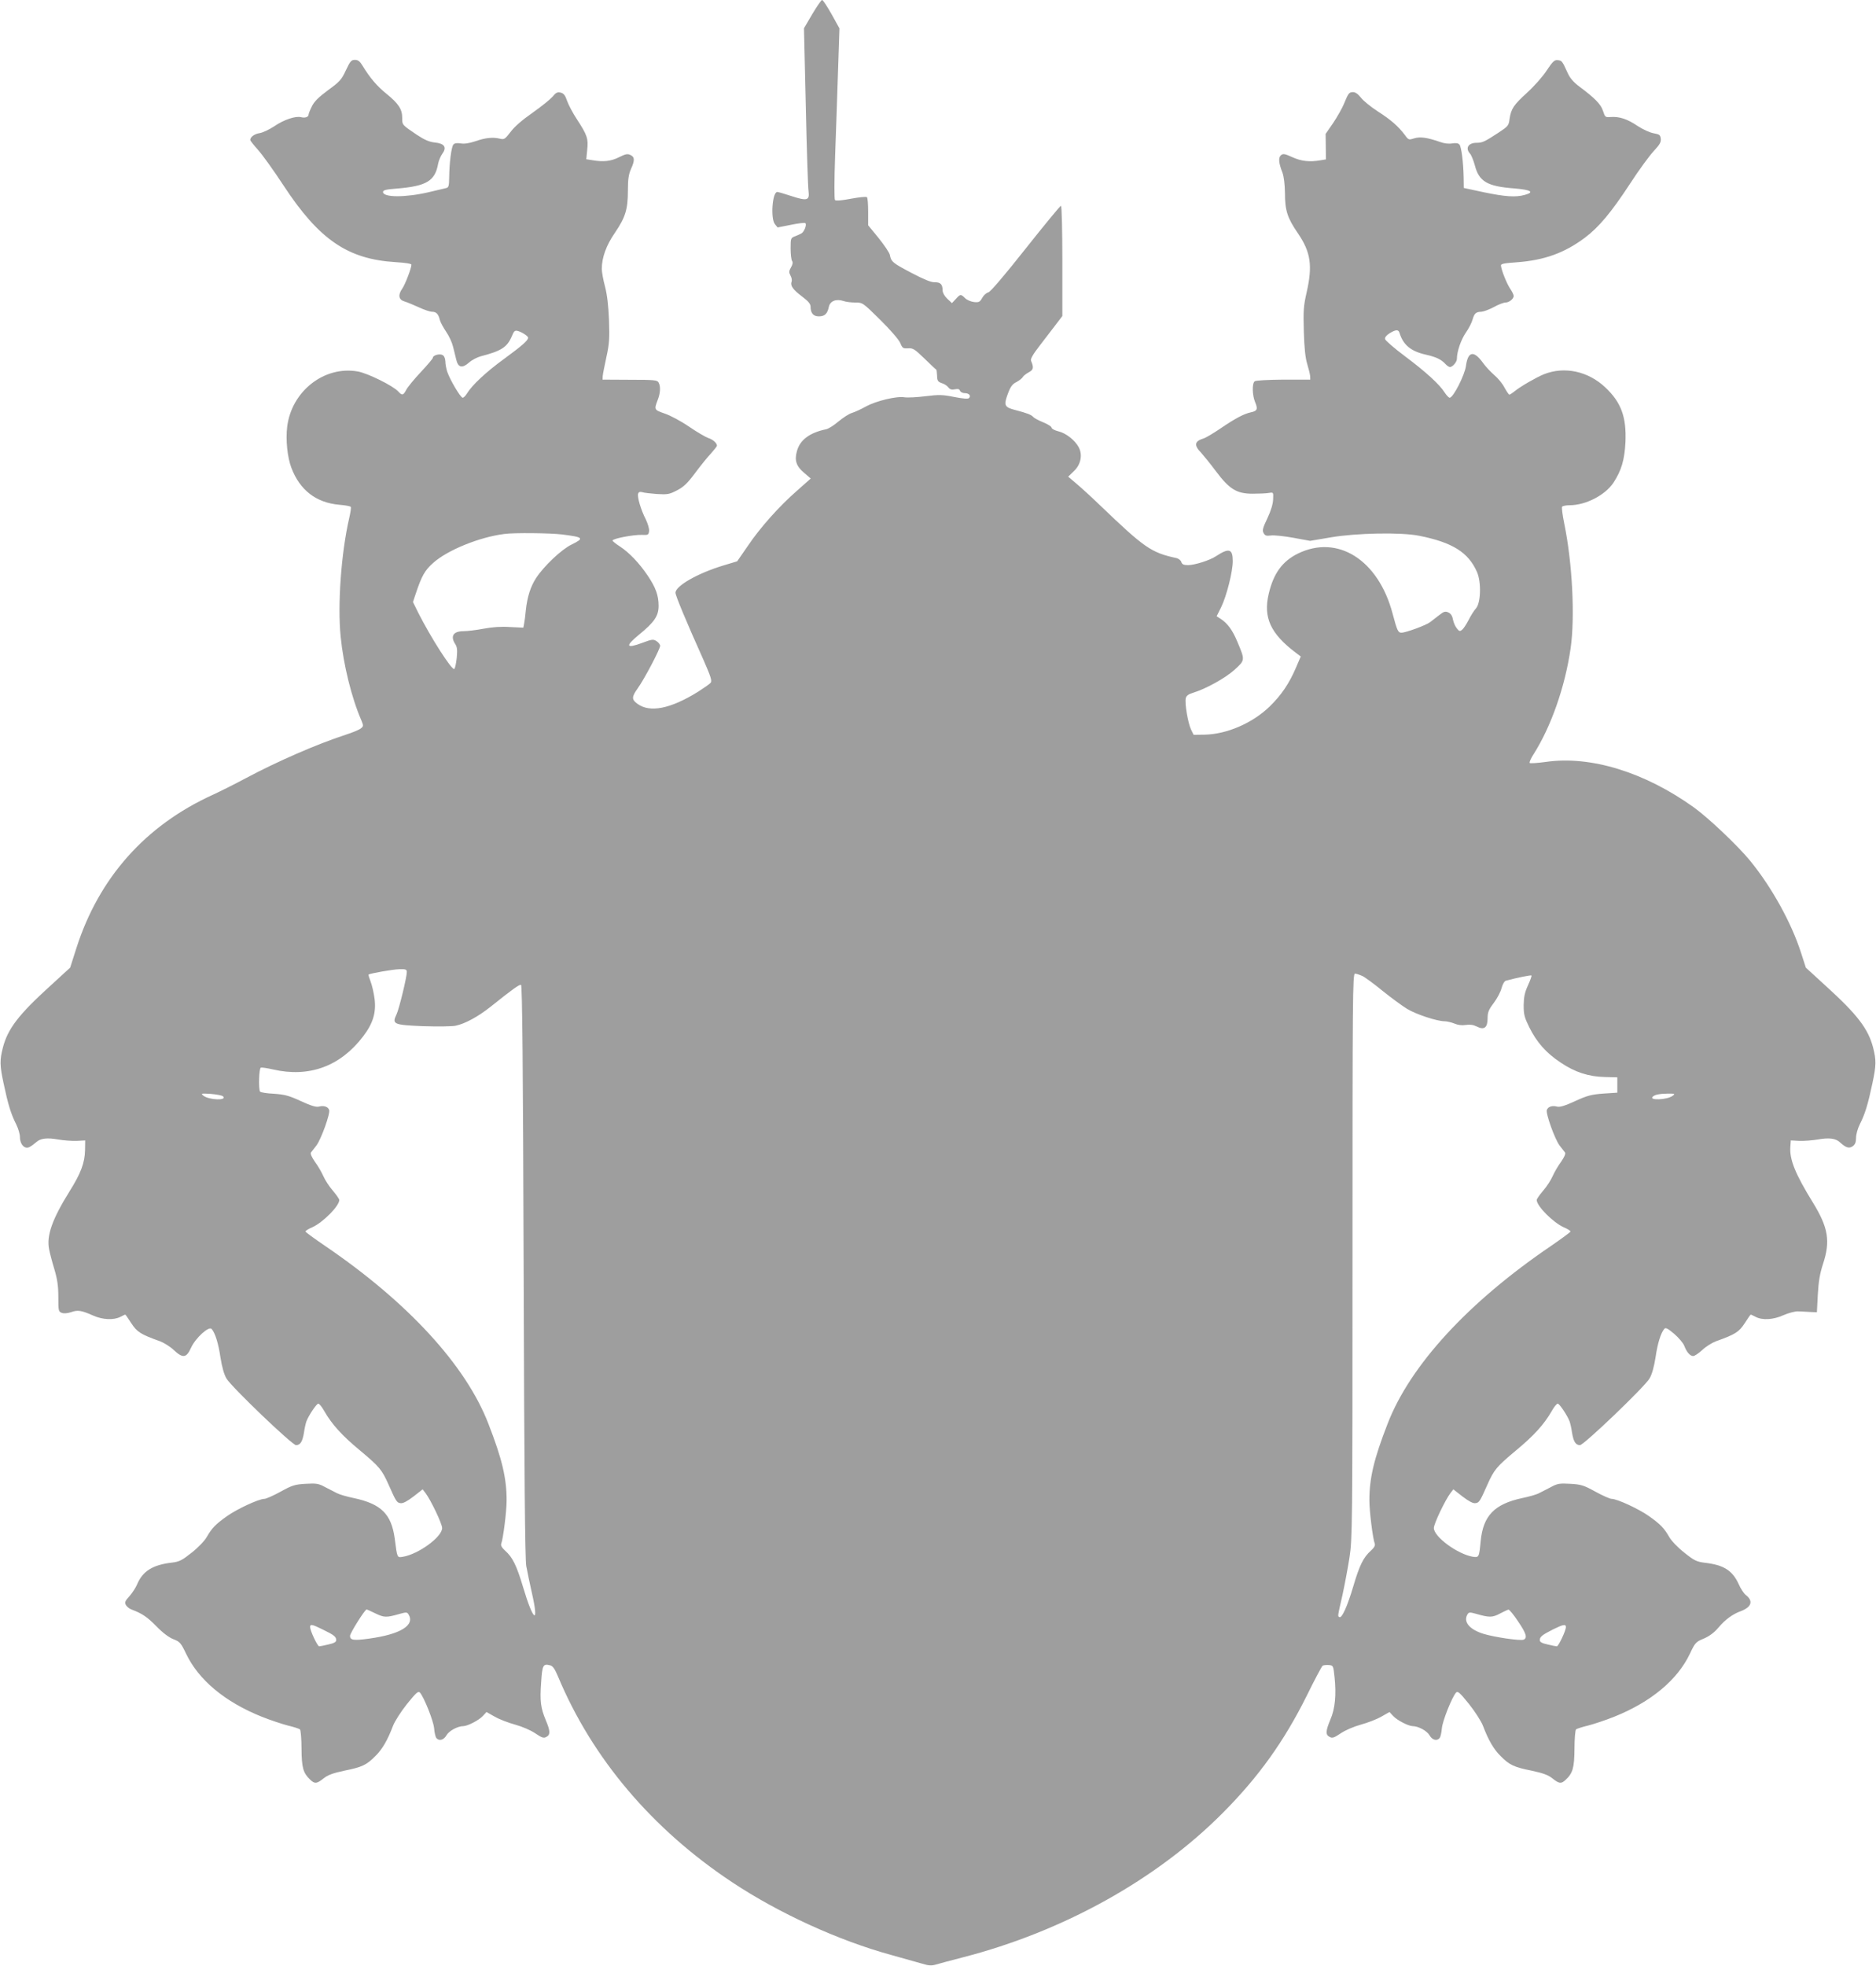<?xml version="1.0" standalone="no"?>
<!DOCTYPE svg PUBLIC "-//W3C//DTD SVG 20010904//EN"
 "http://www.w3.org/TR/2001/REC-SVG-20010904/DTD/svg10.dtd">
<svg version="1.0" xmlns="http://www.w3.org/2000/svg"
 width="1222pt" height="1280pt" viewBox="0 0 1222 1280"
 preserveAspectRatio="xMidYMid meet">
<g transform="translate(0,1280) scale(0.1,-0.1)"
fill="#9e9e9e" stroke="none">
<path d="M5291 12708 l-54 -92 12 -511 c6 -280 14 -529 18 -552 7 -58 -10 -63
-111 -30 -45 15 -87 27 -93 27 -32 0 -45 -173 -15 -210 l17 -21 87 17 c48 10
90 15 94 11 11 -10 -8 -58 -26 -67 -8 -5 -27 -13 -42 -19 -27 -10 -28 -14 -28
-78 0 -38 4 -75 10 -83 6 -9 3 -23 -8 -42 -13 -23 -14 -31 -3 -52 8 -14 11
-32 7 -41 -9 -25 9 -51 69 -96 40 -30 55 -48 55 -66 0 -42 18 -63 54 -63 38 0
56 17 65 62 8 38 48 54 95 38 16 -6 51 -10 77 -10 48 0 49 0 163 -113 67 -66
121 -129 130 -150 14 -34 18 -37 51 -35 32 2 43 -5 107 -67 40 -39 74 -71 77
-72 2 -2 4 -19 5 -40 1 -32 5 -39 31 -48 17 -5 36 -18 43 -28 10 -13 22 -16
42 -12 20 4 29 2 33 -9 4 -9 17 -16 31 -16 28 0 43 -17 28 -32 -7 -7 -38 -4
-96 7 -75 15 -99 16 -187 5 -55 -7 -117 -10 -137 -7 -52 9 -186 -24 -252 -60
-30 -17 -71 -36 -91 -42 -20 -6 -59 -32 -88 -56 -29 -25 -65 -47 -79 -50 -108
-22 -172 -70 -191 -143 -17 -60 -4 -98 46 -140 l44 -38 -88 -78 c-119 -104
-240 -240 -322 -361 l-69 -100 -93 -28 c-164 -50 -309 -132 -309 -177 0 -18
67 -180 185 -443 45 -103 54 -131 44 -143 -6 -8 -44 -34 -83 -59 -179 -111
-314 -138 -395 -77 -37 27 -37 44 3 100 42 58 146 255 146 277 0 8 -10 21 -23
30 -22 14 -29 13 -96 -12 -103 -38 -110 -21 -20 53 101 82 129 123 129 189 0
68 -19 120 -71 197 -57 84 -121 150 -180 189 -27 17 -49 35 -49 39 0 13 138
39 190 37 42 -2 45 0 48 25 2 14 -8 48 -21 75 -32 62 -58 149 -50 169 4 11 12
13 27 9 11 -4 55 -9 96 -12 68 -4 80 -2 130 24 44 23 68 46 118 113 35 47 81
104 103 127 21 24 39 46 39 51 0 17 -26 40 -57 50 -17 6 -74 39 -125 74 -51
35 -122 73 -158 85 -69 24 -70 25 -46 88 18 46 20 89 6 114 -8 16 -27 18 -187
18 l-178 1 1 23 c1 13 12 69 24 124 19 86 21 120 17 240 -4 96 -12 165 -26
219 -12 44 -21 96 -21 115 0 73 29 154 86 236 68 100 84 152 84 274 0 74 5
106 20 140 26 57 25 79 -4 92 -19 9 -32 6 -74 -15 -52 -26 -101 -32 -175 -19
l-38 6 6 61 c8 73 0 96 -65 196 -28 42 -57 97 -66 123 -12 36 -22 49 -42 54
-21 5 -31 0 -53 -27 -16 -18 -74 -65 -131 -105 -66 -46 -117 -90 -142 -124
-37 -48 -42 -51 -70 -44 -46 11 -94 6 -160 -17 -39 -13 -71 -18 -95 -14 -25 4
-40 2 -48 -8 -13 -16 -26 -119 -27 -211 -1 -59 -3 -68 -21 -72 -11 -3 -60 -14
-110 -26 -153 -36 -300 -36 -300 1 0 12 21 17 90 22 193 16 249 49 269 162 4
21 17 51 28 66 30 41 13 66 -50 72 -36 4 -65 16 -118 51 -96 65 -94 63 -94
110 0 56 -24 92 -101 155 -63 50 -110 106 -158 185 -17 28 -29 37 -49 37 -24
0 -31 -9 -59 -68 -28 -61 -40 -74 -117 -130 -62 -46 -90 -74 -105 -106 -12
-23 -21 -47 -21 -53 0 -15 -24 -23 -49 -16 -36 9 -113 -17 -174 -59 -33 -22
-76 -42 -96 -45 -33 -5 -61 -25 -61 -45 0 -4 23 -33 50 -63 28 -31 103 -135
167 -233 232 -353 418 -480 730 -499 65 -4 103 -10 103 -17 -1 -25 -41 -129
-60 -156 -29 -41 -23 -72 15 -83 17 -5 58 -22 93 -38 34 -16 73 -29 86 -29 28
0 42 -15 51 -53 4 -16 23 -50 41 -77 19 -27 39 -71 45 -97 7 -26 16 -65 21
-85 12 -52 39 -58 83 -19 19 17 54 35 77 41 135 35 172 59 203 133 13 32 19
37 38 32 30 -9 67 -34 67 -44 0 -18 -38 -51 -155 -137 -120 -87 -211 -173
-243 -226 -9 -15 -22 -28 -28 -28 -14 0 -83 117 -101 170 -6 19 -12 49 -12 67
-1 20 -8 36 -18 41 -20 11 -63 -2 -63 -17 0 -6 -36 -48 -79 -94 -44 -47 -86
-98 -95 -116 -19 -36 -27 -38 -51 -11 -34 38 -201 120 -264 131 -218 39 -431
-128 -460 -358 -11 -86 1 -201 27 -269 55 -146 162 -228 313 -241 38 -3 72 -9
74 -14 3 -4 -2 -38 -11 -76 -51 -222 -76 -558 -55 -768 18 -183 71 -399 135
-546 14 -34 14 -38 -2 -51 -9 -9 -55 -28 -102 -43 -184 -60 -442 -172 -650
-283 -69 -37 -165 -85 -215 -108 -439 -200 -741 -541 -887 -997 l-41 -128
-131 -120 c-205 -186 -275 -278 -307 -400 -21 -83 -21 -115 5 -236 29 -136 47
-196 82 -265 13 -26 24 -63 24 -83 0 -48 32 -80 62 -64 12 6 31 20 42 30 28
27 73 32 145 19 35 -6 89 -10 120 -9 l56 3 -1 -65 c-2 -80 -27 -149 -100 -265
-114 -183 -152 -290 -134 -379 4 -22 19 -80 34 -129 20 -68 26 -110 26 -182 0
-89 1 -95 23 -103 14 -5 36 -3 61 5 42 15 66 12 144 -23 61 -27 133 -30 176
-8 15 8 30 15 32 15 2 0 19 -25 39 -56 37 -57 61 -73 188 -118 26 -10 66 -35
89 -57 59 -55 82 -52 112 14 28 63 117 145 135 123 23 -27 44 -95 57 -185 10
-62 23 -110 39 -137 32 -55 428 -434 453 -434 28 0 42 21 52 81 4 30 12 63 16
74 15 39 66 115 77 115 7 0 24 -21 39 -48 49 -86 116 -160 232 -256 128 -107
143 -125 187 -223 49 -111 54 -118 78 -121 15 -3 43 12 84 43 l60 47 18 -23
c36 -48 109 -201 109 -229 0 -58 -154 -170 -255 -187 -39 -6 -37 -11 -54 120
-22 158 -88 224 -266 262 -44 9 -93 23 -110 32 -16 8 -52 27 -78 40 -42 23
-57 25 -126 21 -69 -4 -87 -9 -163 -51 -47 -26 -95 -47 -106 -47 -36 0 -180
-67 -244 -113 -75 -53 -98 -78 -131 -135 -14 -25 -56 -69 -98 -102 -63 -50
-80 -59 -128 -65 -125 -14 -191 -55 -227 -140 -9 -22 -32 -57 -50 -78 -29 -31
-33 -41 -24 -58 6 -11 23 -25 38 -30 69 -26 101 -48 162 -110 41 -42 81 -72
110 -83 41 -16 48 -23 82 -94 82 -172 254 -315 494 -411 55 -22 131 -47 169
-57 39 -9 74 -21 79 -25 5 -5 10 -62 10 -126 1 -125 11 -159 58 -203 29 -27
42 -25 86 10 28 22 60 34 135 50 115 23 145 37 202 95 45 44 80 104 115 197
11 29 52 93 91 142 59 73 73 86 84 75 26 -28 89 -185 93 -234 2 -27 9 -56 14
-62 18 -22 48 -14 66 17 16 29 73 60 110 60 29 1 101 38 127 66 l24 26 53 -30
c29 -17 89 -40 133 -52 47 -13 101 -36 132 -57 43 -29 55 -33 72 -23 27 14 26
38 -4 109 -33 80 -39 123 -30 246 7 113 13 123 58 111 18 -4 31 -23 52 -73
222 -532 613 -994 1135 -1340 303 -201 692 -379 1035 -473 83 -23 174 -49 203
-57 42 -13 60 -14 90 -5 20 6 98 27 172 46 654 168 1263 506 1695 941 234 235
400 467 548 765 50 102 96 188 102 193 5 4 24 6 40 5 30 -3 30 -4 38 -78 12
-115 4 -206 -27 -277 -31 -75 -33 -99 -5 -113 17 -10 29 -6 72 23 31 21 85 44
132 57 44 12 104 35 133 52 l53 30 24 -26 c26 -28 98 -65 127 -66 37 0 94 -31
110 -60 18 -31 48 -39 66 -17 5 6 12 35 14 62 4 49 67 206 93 234 11 11 25 -2
84 -75 39 -49 80 -113 91 -142 35 -93 70 -153 115 -197 57 -58 87 -72 202 -95
75 -16 107 -28 135 -50 44 -35 57 -37 86 -10 47 44 57 78 58 203 0 64 5 121
10 126 5 4 41 16 79 25 39 10 114 35 169 57 240 96 413 240 494 411 34 72 39
77 90 98 35 15 67 38 95 71 45 53 92 88 147 108 70 27 82 66 32 105 -13 10
-34 42 -46 70 -41 90 -98 126 -222 140 -53 7 -68 14 -133 66 -42 33 -84 77
-98 102 -33 57 -56 82 -131 135 -64 46 -208 113 -244 113 -11 0 -59 21 -106
47 -76 42 -94 47 -163 51 -69 4 -84 2 -126 -21 -26 -13 -61 -32 -78 -40 -16
-9 -66 -23 -110 -32 -181 -39 -254 -115 -270 -280 -10 -105 -11 -108 -51 -102
-100 17 -254 130 -254 187 0 28 73 181 109 229 l18 23 60 -47 c41 -31 69 -46
84 -43 24 3 29 10 78 121 44 98 59 116 187 223 116 96 183 170 232 256 15 27
32 48 39 48 11 0 62 -76 77 -115 4 -11 12 -44 16 -74 10 -60 24 -81 52 -81 25
0 421 379 453 434 16 27 29 75 39 137 13 91 34 158 57 186 9 10 22 3 64 -32
29 -25 59 -60 66 -78 16 -42 38 -67 58 -67 10 0 36 18 59 39 23 22 63 47 89
57 127 45 151 61 188 118 20 31 37 56 39 56 2 0 17 -7 32 -15 44 -23 115 -19
181 11 32 14 74 25 93 25 19 -1 55 -2 80 -4 l45 -2 6 115 c5 87 13 136 34 200
49 149 34 237 -67 401 -114 185 -152 279 -146 361 l3 42 56 -3 c31 -1 85 3
120 9 72 13 117 8 145 -19 38 -35 59 -41 82 -25 16 11 22 26 22 55 0 22 11 61
24 87 35 69 53 129 82 265 26 121 26 153 5 236 -32 122 -102 214 -307 400
l-131 120 -32 99 c-63 195 -190 424 -330 596 -81 99 -272 280 -368 349 -320
229 -671 337 -961 296 -57 -8 -106 -11 -108 -7 -3 5 8 30 25 56 114 179 206
440 242 692 29 203 11 557 -42 812 -11 54 -17 102 -14 108 3 5 25 10 49 10
105 0 231 65 286 147 52 80 72 148 78 264 7 164 -28 259 -131 356 -112 106
-266 139 -400 86 -51 -21 -152 -79 -190 -110 -16 -13 -32 -23 -35 -23 -4 0
-18 21 -32 46 -13 26 -43 62 -67 82 -23 20 -56 55 -73 79 -60 83 -98 76 -111
-20 -8 -60 -83 -207 -106 -207 -6 0 -20 15 -32 33 -33 53 -124 136 -259 237
-70 52 -128 103 -130 112 -2 11 9 25 30 38 41 25 57 25 64 3 24 -79 74 -121
174 -143 66 -15 98 -31 124 -59 11 -12 24 -21 31 -21 17 0 45 33 45 53 0 47
26 123 57 169 20 28 40 67 45 87 12 41 22 50 58 51 14 1 50 14 80 30 30 17 65
30 77 30 23 0 53 24 53 43 0 7 -10 28 -23 47 -22 33 -56 117 -60 150 -2 12 18
16 103 22 179 13 312 61 445 161 90 68 170 163 293 351 57 88 127 183 154 212
39 42 49 58 46 81 -3 24 -8 28 -46 35 -24 4 -70 25 -104 47 -67 46 -120 63
-176 59 -35 -3 -37 -1 -50 39 -14 44 -52 83 -154 159 -39 29 -62 56 -77 90
-35 77 -37 79 -63 82 -22 3 -33 -7 -73 -67 -25 -39 -83 -104 -127 -144 -88
-80 -105 -105 -115 -172 -5 -43 -10 -48 -72 -89 -90 -59 -105 -66 -143 -66
-54 0 -75 -35 -42 -71 8 -9 22 -43 31 -76 27 -105 81 -137 257 -150 108 -9
134 -24 69 -42 -60 -17 -128 -12 -268 17 l-130 28 -1 70 c-2 100 -15 197 -27
212 -8 10 -23 12 -48 8 -22 -4 -54 0 -80 10 -84 29 -129 35 -167 23 -35 -11
-37 -11 -61 22 -43 57 -91 99 -177 154 -45 29 -94 69 -109 89 -18 23 -36 36
-51 36 -26 0 -31 -6 -60 -77 -12 -29 -44 -85 -70 -124 l-49 -71 1 -83 1 -83
-36 -6 c-72 -12 -124 -6 -182 20 -50 23 -61 25 -75 13 -18 -15 -15 -51 10
-114 9 -26 15 -73 16 -132 0 -114 16 -163 85 -263 83 -122 96 -210 56 -385
-20 -88 -22 -118 -18 -255 3 -106 10 -172 22 -210 9 -30 18 -66 19 -78 l1 -24
-175 0 c-98 -1 -181 -5 -187 -11 -18 -13 -16 -90 2 -134 20 -47 15 -59 -27
-68 -46 -10 -99 -38 -198 -105 -47 -32 -96 -61 -110 -65 -59 -18 -64 -44 -17
-92 17 -19 61 -73 97 -121 88 -118 136 -147 239 -147 42 0 90 2 106 5 30 5 30
5 28 -41 -1 -31 -14 -74 -37 -123 -30 -63 -35 -80 -25 -97 9 -17 18 -20 47
-16 21 3 86 -4 147 -15 l109 -20 136 23 c163 28 457 34 575 10 216 -43 320
-108 376 -236 29 -66 25 -202 -7 -237 -12 -13 -33 -46 -47 -74 -14 -27 -33
-57 -42 -64 -15 -13 -20 -12 -36 9 -10 12 -21 38 -25 58 -4 23 -14 38 -30 45
-20 9 -29 6 -60 -18 -20 -16 -46 -36 -58 -45 -25 -20 -159 -69 -187 -69 -22 0
-28 12 -58 125 -93 350 -358 517 -617 390 -101 -50 -159 -129 -190 -263 -36
-153 12 -258 176 -382 l33 -25 -31 -72 c-44 -103 -95 -179 -172 -254 -112
-108 -278 -180 -423 -183 l-72 -1 -17 35 c-20 42 -42 172 -34 204 4 16 18 26
48 35 82 25 209 95 269 149 70 64 70 62 19 183 -32 77 -64 120 -110 150 l-25
16 29 58 c36 74 76 232 76 301 0 81 -24 88 -111 31 -39 -26 -138 -57 -180 -57
-29 0 -39 5 -44 20 -3 11 -18 23 -33 26 -164 36 -206 65 -497 344 -55 53 -124
116 -154 141 l-53 45 37 36 c45 42 58 105 32 155 -24 45 -82 92 -132 104 -25
6 -45 17 -45 24 0 7 -25 23 -55 35 -30 12 -59 28 -65 35 -12 14 -40 25 -117
45 -70 18 -76 30 -49 103 18 49 30 66 57 79 18 10 37 24 41 33 5 8 23 22 40
31 30 16 33 30 14 75 -5 11 13 42 54 95 33 43 81 105 105 137 l45 59 0 359 c0
199 -4 359 -9 359 -5 0 -108 -125 -230 -279 -140 -177 -229 -281 -243 -285
-13 -3 -31 -19 -40 -36 -15 -27 -22 -30 -53 -27 -19 2 -46 13 -58 25 -29 28
-31 28 -61 -5 l-25 -27 -31 29 c-18 17 -30 39 -30 54 0 40 -15 54 -52 53 -23
-1 -69 18 -153 62 -121 64 -130 71 -139 117 -3 14 -36 63 -73 109 l-68 83 0
88 c0 48 -3 91 -8 95 -4 4 -50 0 -103 -10 -56 -11 -99 -15 -105 -9 -5 5 -5
125 1 293 6 157 14 406 19 555 l9 270 -51 92 c-29 51 -56 93 -62 93 -5 0 -34
-42 -64 -92z m-1631 -3388 c142 -18 148 -24 63 -66 -65 -31 -180 -140 -231
-218 -36 -55 -58 -124 -67 -211 -3 -33 -8 -72 -11 -86 l-5 -26 -87 4 c-57 4
-116 0 -173 -11 -47 -9 -106 -16 -130 -16 -67 0 -87 -33 -53 -85 12 -19 14
-38 9 -90 -4 -36 -11 -68 -16 -71 -16 -9 -152 203 -234 365 l-35 71 19 57 c38
113 58 149 112 197 93 84 303 169 464 189 67 9 296 6 375 -3z m-1010 -2849 c0
-34 -50 -240 -67 -276 -31 -64 -20 -69 173 -77 96 -3 188 -2 212 3 62 13 146
59 227 123 140 112 188 147 199 143 8 -3 13 -528 17 -1863 4 -1333 9 -1876 17
-1921 6 -34 23 -114 37 -177 48 -210 9 -185 -57 37 -43 144 -69 197 -118 240
-21 19 -29 34 -25 45 13 35 35 210 35 283 0 144 -29 268 -119 499 -147 380
-525 791 -1063 1157 -71 48 -128 90 -128 94 0 5 19 17 43 27 70 31 177 139
177 178 0 7 -19 34 -42 61 -23 26 -50 68 -61 93 -11 25 -35 67 -55 94 -22 32
-32 54 -26 62 5 6 21 27 35 45 31 41 92 210 83 232 -8 21 -35 30 -68 21 -18
-4 -51 6 -116 36 -78 36 -105 43 -176 48 -47 2 -87 9 -90 14 -11 17 -7 152 5
156 6 2 42 -3 80 -12 236 -54 438 21 586 215 65 85 86 155 75 245 -5 39 -17
90 -26 113 -9 23 -15 43 -13 45 10 8 159 34 202 35 40 1 47 -2 47 -18z m6224
-26 c17 -8 77 -52 133 -98 56 -45 127 -97 158 -116 59 -36 196 -81 245 -81 15
0 44 -7 64 -15 23 -10 50 -13 74 -9 27 4 49 1 71 -10 48 -25 71 -8 71 52 0 40
6 56 40 101 22 29 45 73 51 97 7 25 18 45 28 48 70 19 163 38 167 34 2 -3 -8
-32 -23 -64 -21 -46 -27 -75 -28 -129 0 -62 5 -80 37 -145 48 -97 110 -167
204 -229 93 -63 183 -92 289 -94 l80 -2 0 -50 0 -50 -92 -6 c-79 -6 -104 -13
-183 -49 -65 -30 -98 -40 -116 -36 -33 9 -60 0 -68 -21 -9 -22 52 -191 83
-232 14 -18 30 -39 35 -45 6 -8 -4 -30 -26 -62 -20 -27 -44 -69 -55 -94 -11
-25 -38 -67 -61 -93 -23 -27 -42 -54 -42 -61 0 -39 107 -147 177 -178 24 -10
43 -22 43 -27 0 -4 -57 -46 -127 -94 -539 -366 -917 -777 -1064 -1157 -90
-231 -119 -355 -119 -499 0 -73 22 -248 35 -283 4 -11 -4 -26 -25 -45 -49 -43
-75 -97 -115 -233 -39 -131 -74 -208 -90 -200 -12 6 -13 1 19 141 14 64 35
175 46 245 19 125 20 184 20 1967 0 1677 1 1837 16 1837 9 0 30 -7 48 -15z
m-7421 -784 c29 -29 -93 -24 -129 5 -17 14 -13 15 49 11 38 -3 74 -10 80 -16z
m9443 4 c-35 -27 -158 -32 -130 -6 13 13 42 19 99 20 45 0 48 -1 31 -14z
m-8450 -3371 c56 -27 70 -28 157 -3 42 12 49 11 57 -1 46 -72 -50 -132 -257
-160 -100 -14 -123 -10 -123 18 0 18 97 172 108 172 3 0 29 -12 58 -26z m7442
-51 c54 -79 63 -109 36 -120 -22 -8 -188 16 -260 38 -94 29 -135 80 -104 129
8 12 15 13 57 1 83 -24 105 -24 153 2 25 13 50 25 56 26 6 0 34 -33 62 -76z
m-7787 -53 c74 -36 89 -47 89 -70 0 -12 -14 -20 -51 -28 -28 -7 -55 -12 -60
-12 -11 0 -59 102 -59 125 0 21 12 19 81 -15z m8099 15 c0 -23 -48 -125 -59
-125 -5 0 -32 5 -60 12 -37 8 -51 16 -51 28 0 22 15 34 86 70 67 33 84 36 84
15z"/>
</g>
</svg>
